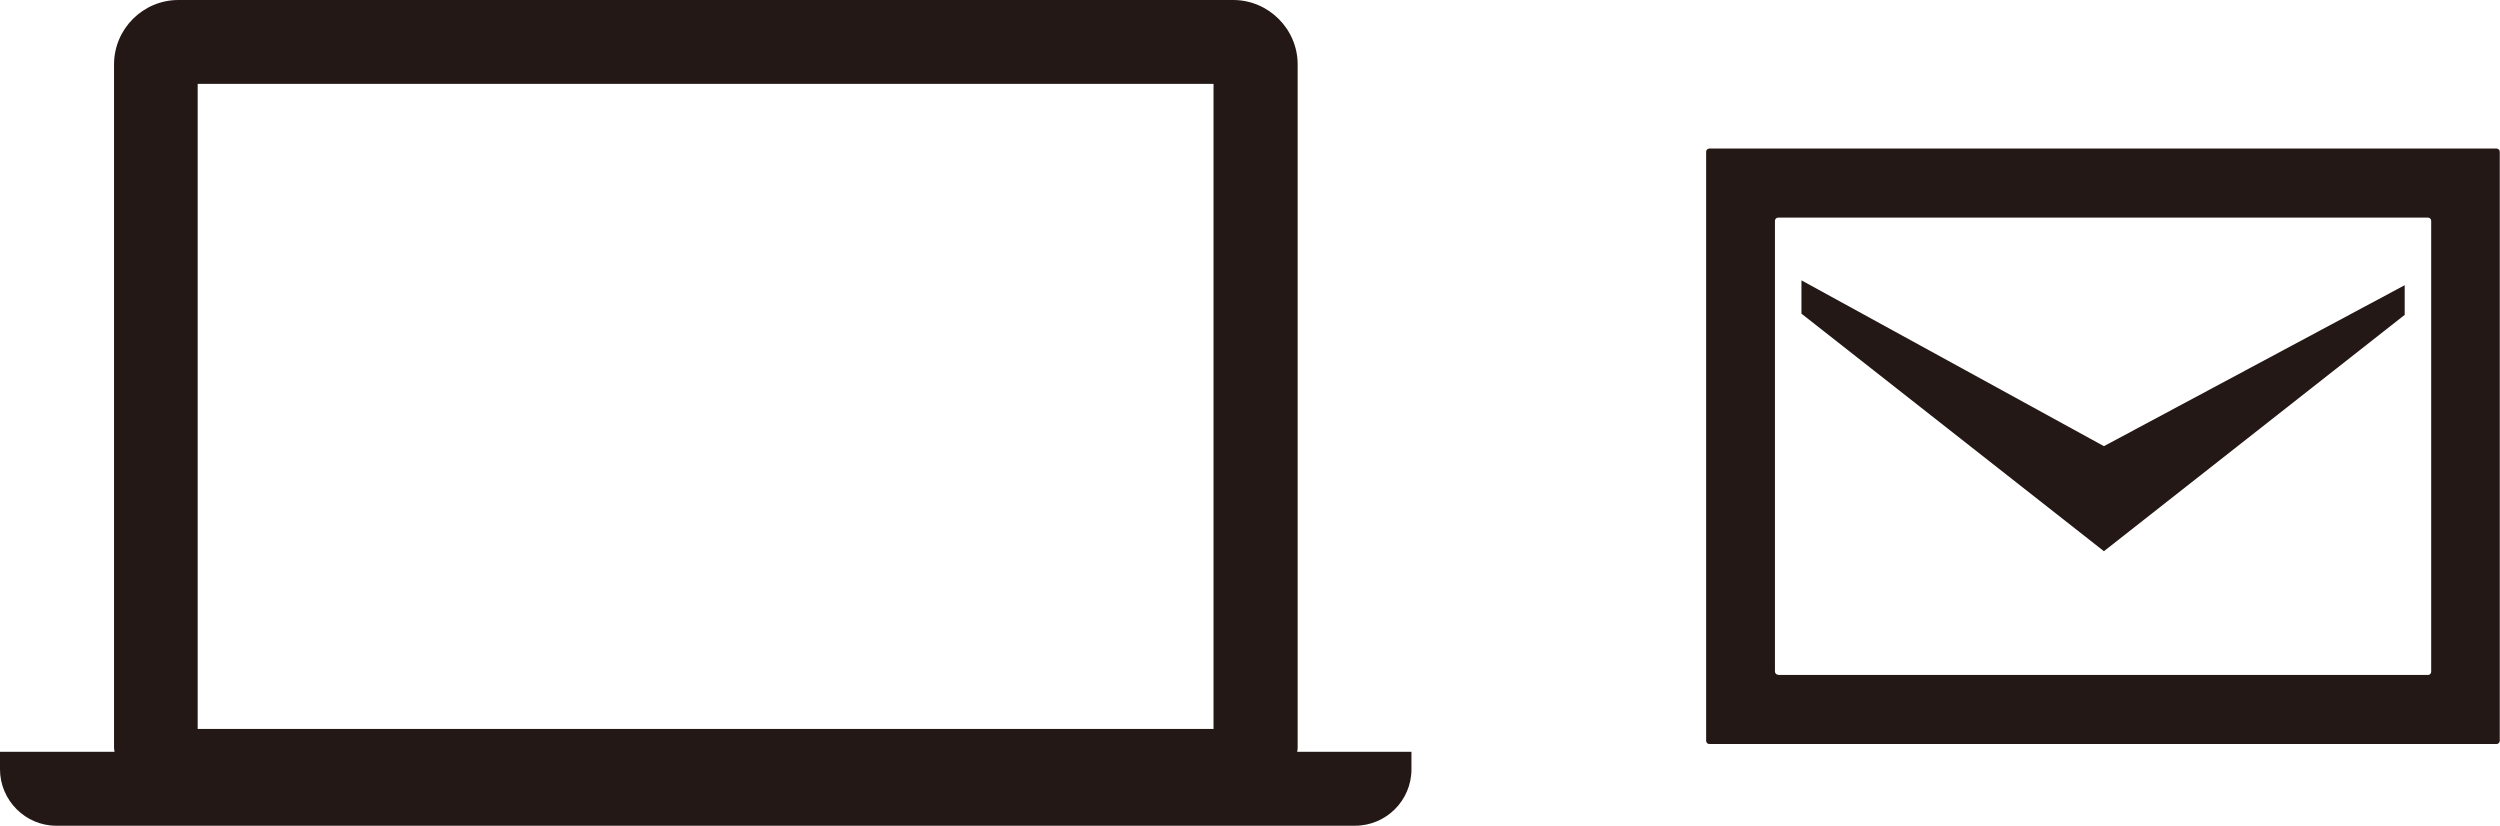 <?xml version="1.0" encoding="UTF-8"?><svg id="_イヤー_2" xmlns="http://www.w3.org/2000/svg" viewBox="0 0 102.82 33.96"><defs><style>.cls-1{fill:#231815;}</style></defs><g id="_イヤー_1-2"><g><g><polygon class="cls-1" points="98.9 11.73 98.9 12.95 86.53 22.67 74.09 12.9 74.09 11.53 86.53 18.35 98.9 11.73"/><path class="cls-1" d="M70.3,6.11c-.07,0-.13,.06-.13,.13V30.47c0,.07,.06,.13,.13,.13h32.38c.07,0,.13-.06,.13-.13V6.24c0-.07-.06-.13-.13-.13h-32.38Zm2.83,21.64c-.07,0-.13-.06-.13-.13V9.08c0-.07,.06-.13,.13-.13h26.73c.07,0,.13,.06,.13,.13V27.63c0,.07-.06,.13-.13,.13h-26.73Z"/></g><path class="cls-1" d="M53.35,30.92s.02-.1,.02-.15V2.65c0-1.46-1.2-2.65-2.65-2.65H7.34c-1.46,0-2.65,1.19-2.65,2.65V30.77s.01,.1,.02,.15H0v.72c0,1.27,1.04,2.32,2.31,2.32H55.73c1.28,0,2.32-1.04,2.32-2.32v-.72h-4.7Zm-3.43-.94H8.13V3.45H49.91V29.97Z"/></g></g></svg>